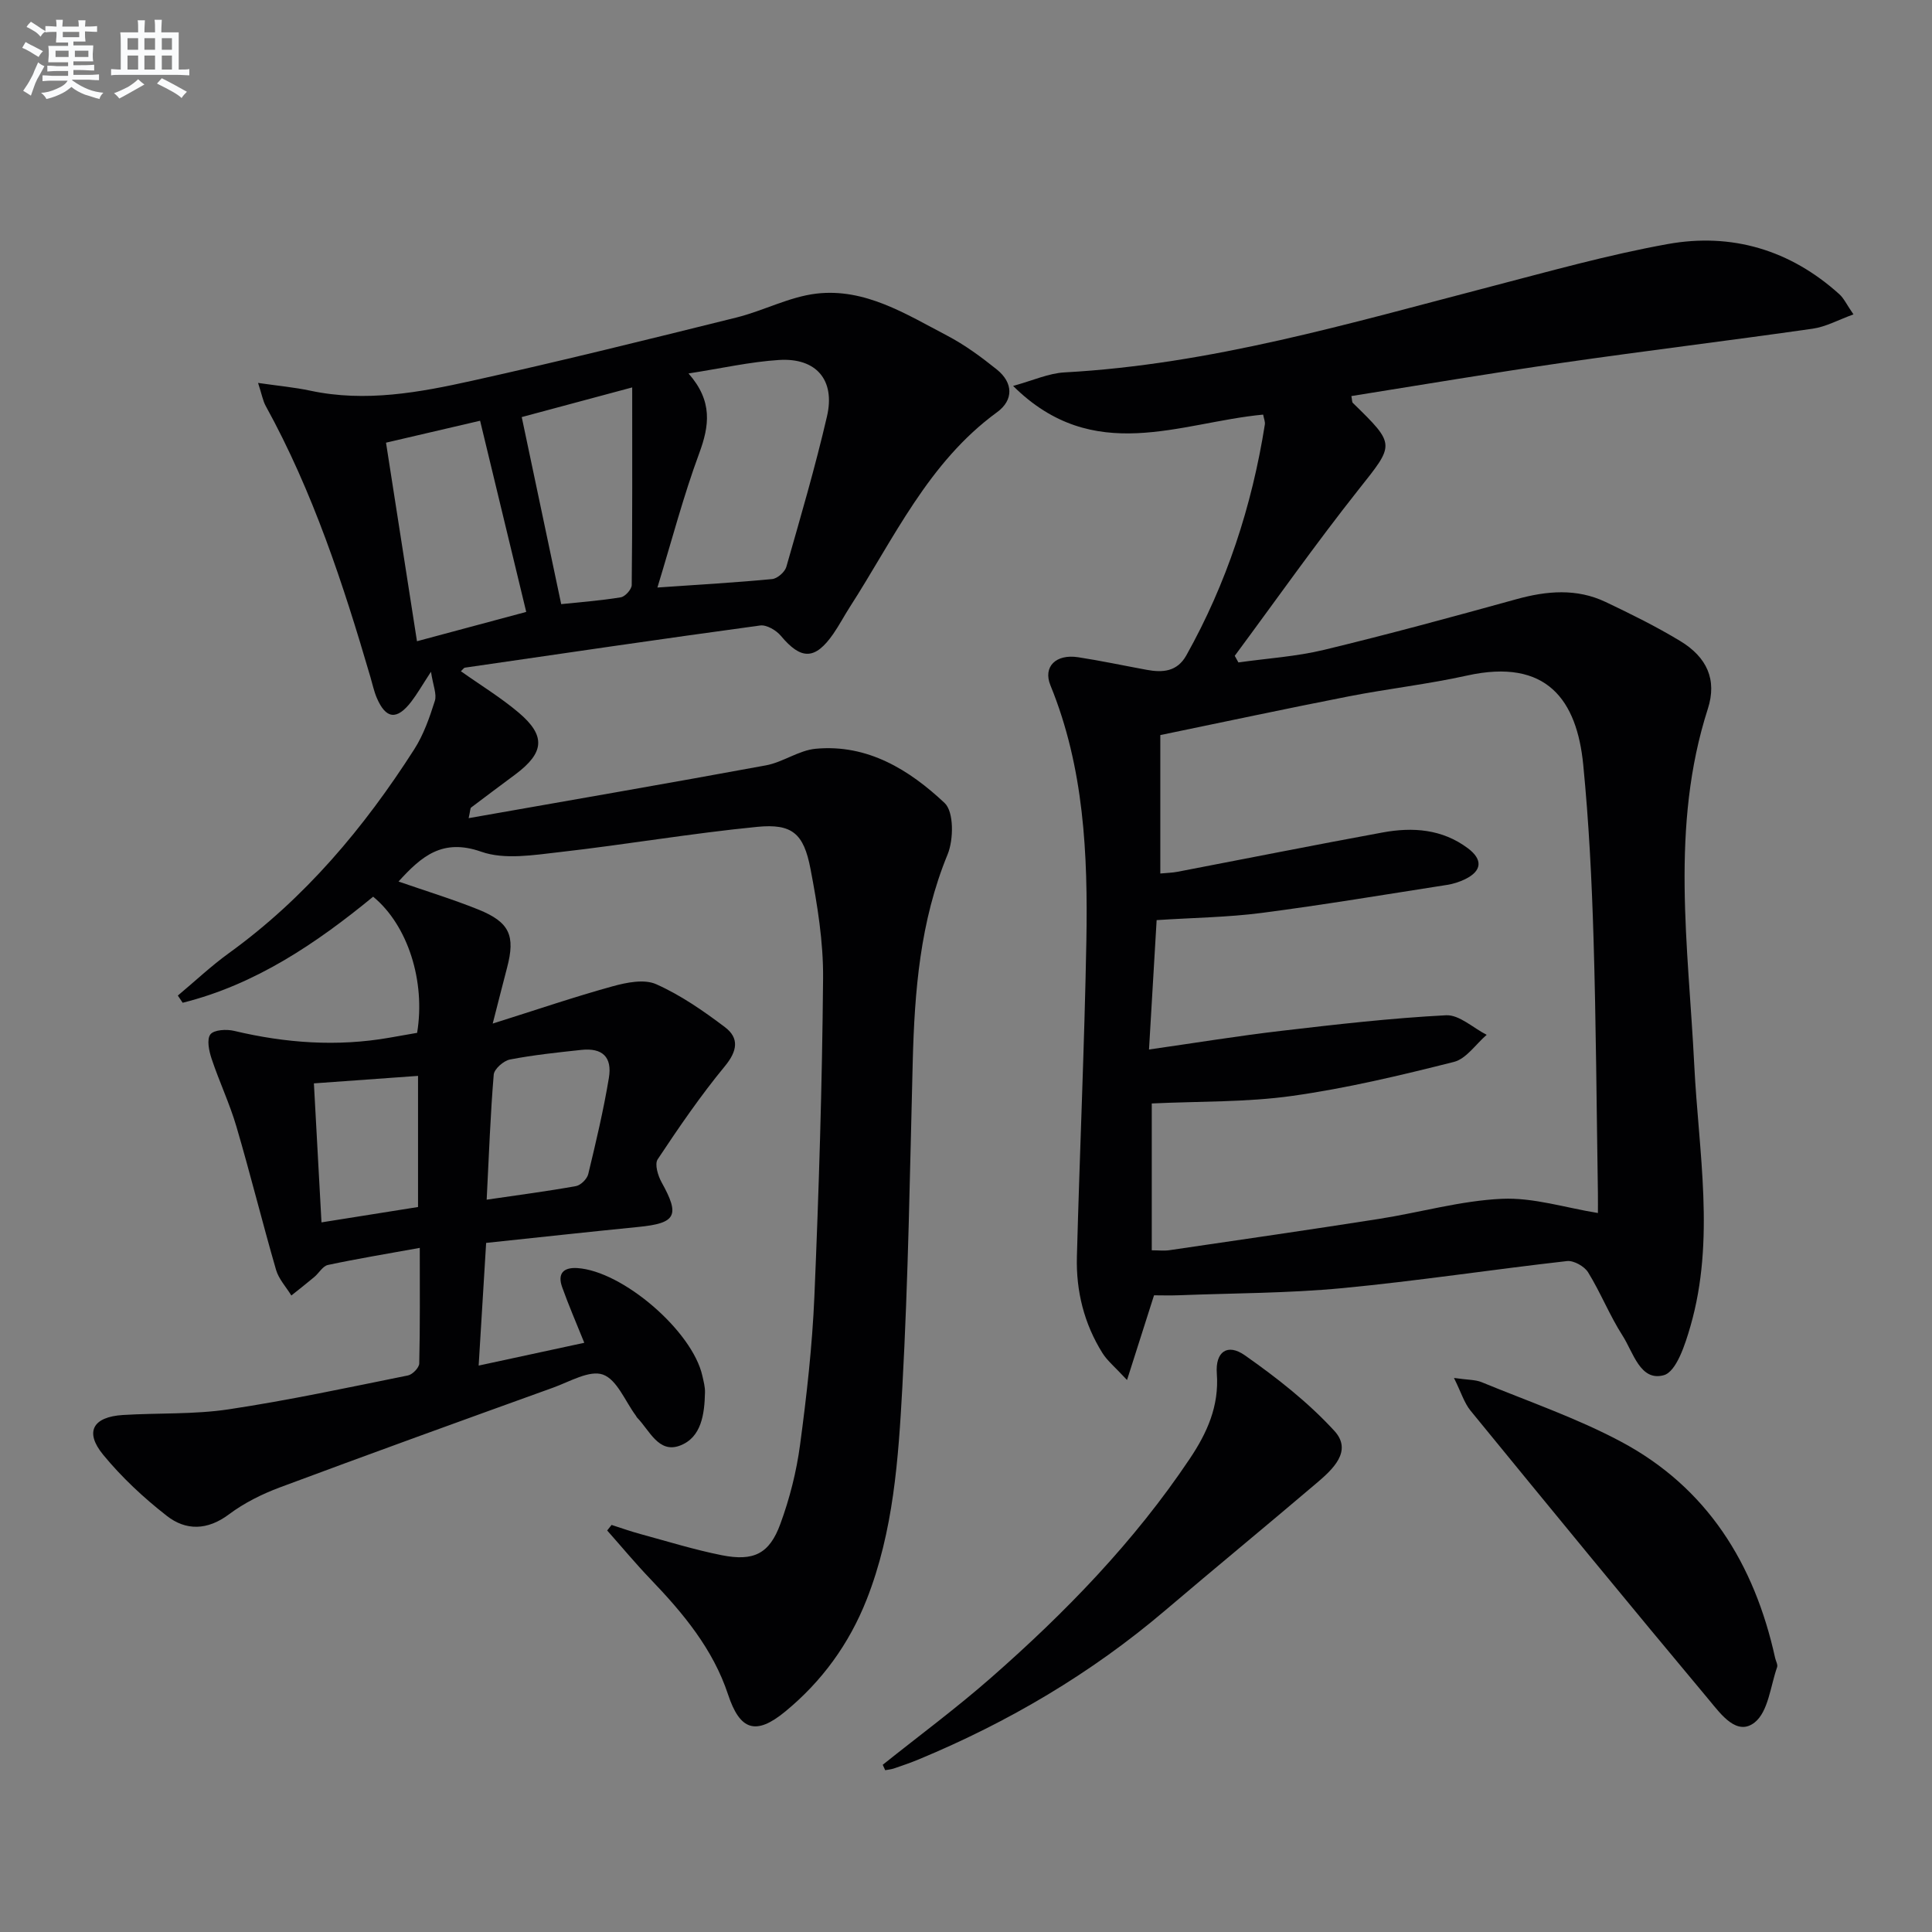 <svg enable-background="new 0 0 400 400" viewBox="0 0 400 400" xmlns="http://www.w3.org/2000/svg"><rect x="0" y="0" width="400" height="400" fill="#808080" stroke="none"/><g fill="#010103"><path d="m100.65 257.33c-.52 8.53-1.02 16.75-1.55 25.4 7.68-1.66 14.76-3.19 21.87-4.72-1.68-4.17-3.26-7.81-4.59-11.54-.97-2.74.2-4.11 3.14-3.93 9.39.6 23.84 13.04 25.9 22.32.25 1.13.57 2.28.54 3.42-.1 4.46-.71 9.36-5.22 11.03-4.4 1.63-6.26-3.18-8.82-5.79-.11-.12-.18-.28-.27-.42-2.22-2.98-3.91-7.48-6.83-8.51-2.77-.98-6.89 1.48-10.31 2.71-18.88 6.81-37.76 13.63-56.57 20.65-3.7 1.38-7.39 3.22-10.54 5.58-4.45 3.34-8.91 3.41-12.87.31-4.79-3.74-9.34-7.98-13.18-12.66-3.88-4.73-2.12-7.83 4.09-8.22 7.29-.45 14.69-.09 21.88-1.17 12.46-1.87 24.8-4.53 37.15-7.02.94-.19 2.31-1.6 2.33-2.48.18-7.62.11-15.24.11-23.93-6.79 1.23-12.94 2.24-19.03 3.54-1.06.23-1.84 1.68-2.81 2.49-1.56 1.31-3.16 2.56-4.75 3.83-1.08-1.76-2.6-3.39-3.16-5.29-2.86-9.87-5.32-19.85-8.22-29.71-1.4-4.76-3.56-9.3-5.13-14.02-.54-1.61-1.04-4.01-.25-5.04.74-.96 3.34-1.11 4.91-.73 10.64 2.53 21.31 3.31 32.13 1.42 1.95-.34 3.9-.68 5.76-1.01 1.77-10.7-1.93-22.28-9.1-28.19-11.8 9.69-24.39 18.2-39.44 21.96-.33-.5-.66-.99-1-1.49 3.51-2.93 6.85-6.09 10.54-8.76 15.78-11.4 28.02-25.99 38.41-42.23 1.93-3.02 3.17-6.57 4.26-10.02.44-1.39-.37-3.18-.8-6.03-1.9 2.91-2.88 4.63-4.07 6.18-2.99 3.89-5.26 3.64-7.15-.77-.58-1.36-.89-2.85-1.31-4.28-5.65-19.32-11.91-38.41-21.68-56.15-.6-1.09-.81-2.4-1.59-4.78 4.2.61 7.56.91 10.83 1.61 11.4 2.43 22.56.37 33.58-2.08 18.28-4.05 36.45-8.56 54.62-13.07 5.59-1.39 10.93-4.28 16.56-4.95 10.09-1.18 18.57 4.25 27.08 8.7 3.65 1.91 7.04 4.41 10.27 7 3.42 2.74 3.52 6.34.05 8.86-14.26 10.4-21.33 26.14-30.48 40.34-1.17 1.82-2.17 3.74-3.4 5.52-3.78 5.46-6.68 5.45-10.87.43-.96-1.15-2.95-2.32-4.28-2.14-20.39 2.77-40.76 5.77-61.12 8.73-.24.03-.44.37-.85.74 4.04 2.87 8.27 5.44 11.99 8.59 5.63 4.78 5.3 8.27-.68 12.75-3.06 2.29-6.14 4.56-9.19 6.88-.19.14-.15.58-.51 2.2 20.85-3.68 41.22-7.18 61.54-10.93 3.54-.65 6.81-3.12 10.33-3.44 10.72-.99 19.37 4.36 26.68 11.24 1.93 1.82 1.87 7.57.61 10.64-5.7 13.85-6.84 28.29-7.22 42.96-.58 22.45-.92 44.92-2.15 67.34-.82 14.86-1.82 29.85-7.4 44-3.63 9.18-9.26 16.92-16.85 23.16-6.11 5.03-9.39 3.88-11.84-3.55-3.11-9.39-9.27-16.79-16-23.81-3.13-3.26-6.02-6.75-9.02-10.13.3-.38.6-.77.91-1.15 1.99.64 3.96 1.34 5.98 1.89 5.6 1.52 11.16 3.25 16.83 4.38 6.61 1.31 9.87-.28 12.13-6.47 1.93-5.25 3.34-10.82 4.08-16.36 1.37-10.2 2.53-20.48 2.97-30.75.93-21.93 1.61-43.89 1.8-65.84.07-7.57-1.18-15.23-2.61-22.7-1.4-7.32-3.81-9.38-11.01-8.68-13.68 1.34-27.26 3.68-40.93 5.23-5.39.61-11.39 1.62-16.22-.08-8.05-2.83-12.39.96-17.13 6.17 5.67 1.97 11.19 3.65 16.53 5.8 6.49 2.62 7.69 5.41 5.94 12.05-.87 3.29-1.69 6.6-2.97 11.56 9.14-2.88 16.9-5.53 24.8-7.71 2.89-.8 6.57-1.55 9.05-.44 5.07 2.26 9.77 5.52 14.23 8.89 2.99 2.26 2.59 4.93-.01 8.08-5.04 6.11-9.54 12.69-13.92 19.29-.66 1 .06 3.4.83 4.78 3.82 6.87 3 8.45-4.86 9.22-10.37 1.03-20.75 2.17-31.48 3.3zm35.46-135.69c8.91-.62 16.34-1.04 23.75-1.75 1.08-.1 2.63-1.45 2.94-2.52 2.96-10.35 5.99-20.69 8.42-31.17 1.75-7.54-2.24-12.16-9.94-11.67-5.99.38-11.92 1.74-18.73 2.79 5.06 5.75 4.32 10.83 2.2 16.57-3.26 8.81-5.64 17.95-8.64 27.75zm-56.19-29.99c2.19 14.02 4.26 27.34 6.41 41.11 8.34-2.24 15.92-4.27 22.62-6.07-3.2-13.25-6.31-26.17-9.55-39.58-5.59 1.31-12.12 2.83-19.48 4.54zm36.27 33.43c3.83-.41 8.11-.72 12.33-1.41.91-.15 2.26-1.65 2.27-2.54.15-13.23.1-26.46.1-40.92-8.46 2.27-16.15 4.34-22.87 6.14 2.81 13.32 5.4 25.59 8.17 38.73zm-15.43 123.3c6.77-.99 12.65-1.76 18.48-2.81 1-.18 2.31-1.48 2.55-2.49 1.59-6.59 3.16-13.21 4.27-19.9.73-4.37-1.37-6.27-5.69-5.81-4.95.53-9.91 1.05-14.79 1.99-1.32.26-3.26 1.96-3.36 3.13-.69 8.24-.98 16.52-1.46 25.89zm-35.77-24.08c.53 9.78 1.04 19.08 1.57 28.78 7.04-1.12 13.53-2.15 19.99-3.18 0-9.14 0-17.84 0-27.15-7.3.53-14.18 1.02-21.56 1.55z"/><path d="m261.52 85.84c-17.24 1.62-35.1 10.62-51.77-5.94 4.11-1.12 7.34-2.62 10.65-2.8 30.25-1.65 59.09-10.18 88.14-17.74 12.19-3.17 24.36-6.6 36.74-8.83 13.26-2.39 25.37 1.21 35.53 10.38.95.85 1.51 2.13 2.93 4.18-3.13 1.13-5.7 2.57-8.43 2.96-17.26 2.47-34.57 4.57-51.82 7.06-14.58 2.11-29.12 4.57-43.7 6.89.16.81.11 1.23.3 1.42 8.97 8.75 8.65 8.52 1.12 18.03-8.85 11.18-17.07 22.86-25.57 34.33.25.46.51.91.76 1.37 5.91-.84 11.94-1.21 17.71-2.6 13.35-3.22 26.6-6.83 39.84-10.49 6.29-1.74 12.46-2.28 18.47.57 5.24 2.49 10.48 5.08 15.44 8.08 5.54 3.35 7.67 8.01 5.73 14.04-7.84 24.38-4.04 49.13-2.81 73.8.9 18.02 4.36 36.11-.78 53.98-1.08 3.77-2.91 9.46-5.53 10.19-4.87 1.35-6.32-4.74-8.53-8.18-2.68-4.18-4.53-8.88-7.14-13.12-.77-1.24-2.97-2.48-4.35-2.33-15.51 1.75-30.95 4.12-46.48 5.6-11.24 1.07-22.59 1.04-33.9 1.48-1.81.07-3.62.01-5.14.01-1.81 5.68-3.47 10.89-5.59 17.54-2.56-2.76-4.09-3.99-5.08-5.57-3.81-6.08-5.49-12.85-5.3-19.95.58-21.78 1.56-43.56 1.96-65.35.32-18-.47-35.91-7.44-52.96-1.58-3.86 1.14-6.52 5.72-5.82 4.76.73 9.47 1.74 14.21 2.61 3.31.61 6.3.4 8.2-2.98 8.36-14.93 13.59-30.93 16.26-47.79.1-.59-.2-1.25-.35-2.07zm-23.63 131.45c9.73-1.39 18.51-2.83 27.35-3.86 11.36-1.33 22.74-2.64 34.15-3.23 2.73-.14 5.6 2.62 8.41 4.05-2.25 1.93-4.22 4.96-6.79 5.61-11.06 2.79-22.22 5.46-33.51 7.04-9.47 1.33-19.16 1.09-29.04 1.56v30.4c1.39 0 2.54.14 3.65-.02 14.45-2.12 28.91-4.21 43.34-6.47 8.52-1.33 16.95-3.78 25.5-4.17 6.51-.3 13.12 1.85 19.88 2.94 0-.8.02-2.45 0-4.09-.28-17.63-.38-35.27-.91-52.9-.36-11.96-.96-23.93-2.13-35.83-1.31-13.35-7.52-22.12-24.07-18.45-8.09 1.79-16.36 2.72-24.5 4.31-12.99 2.54-25.94 5.32-38.99 8.01v28.66c1.36-.13 2.49-.15 3.58-.36 14.16-2.71 28.29-5.54 42.47-8.14 6.2-1.14 12.3-.71 17.61 3.26 3.15 2.35 2.94 4.7-.52 6.4-1.18.58-2.49 1-3.79 1.2-12.78 1.99-25.54 4.13-38.36 5.8-7.01.91-14.13.99-21.75 1.49-.52 8.8-1.03 17.34-1.58 26.79z"/><path d="m301.03 285.29c2.9.42 4.44.34 5.74.88 9.65 3.98 19.62 7.4 28.8 12.29 17.89 9.52 27.66 25.31 31.95 44.79.14.65.59 1.39.41 1.92-1.38 3.94-1.82 9.18-4.63 11.43-3.67 2.93-7-1.69-9.3-4.45-16.65-19.92-33.12-40-49.55-60.1-1.29-1.58-1.91-3.71-3.42-6.76z"/><path d="m182.76 365.38c7.49-5.99 15.23-11.71 22.43-18.03 15.42-13.52 29.65-28.18 41.13-45.32 3.58-5.34 6.11-10.89 5.61-17.65-.34-4.5 2.18-6.32 5.8-3.78 6.61 4.64 13.11 9.73 18.54 15.65 3.83 4.18-.36 7.99-3.71 10.83-10.39 8.84-20.93 17.5-31.32 26.34-15.34 13.05-32.46 23.13-51.02 30.84-1.68.7-3.42 1.29-5.14 1.88-.58.2-1.2.24-1.81.36-.17-.36-.34-.74-.51-1.12z"/></g><path d="m6.8 9.5c.6.3 1.3.7 2.1 1.1-.4.4-.7.8-.9 1.2-.7-.4-1.3-.8-1.8-1.1s-1.1-.6-1.6-.8c.2-.4.5-.8.7-1.2.4.2.8.5 1.5.8zm.9 6.9c-.3.6-.5 1.1-.7 1.7s-.4 1.1-.6 1.7c-.6-.4-1.1-.7-1.6-1 .7-1 1.2-1.8 1.5-2.4.3-.5.6-1.1.8-1.7.3-.6.5-1.2.8-1.8.3.3.8.6 1.3.8-.7 1.3-1.2 2.2-1.5 2.7zm.1-11c.4.3 1 .7 1.7 1.1-.5.2-.8.6-1.1 1.1-.5-.6-1-1-1.4-1.2s-.9-.6-1.5-.8c.2-.4.5-.7.9-1.1.5.3.9.6 1.4.9zm10.5 13.1c1 .4 2 .6 3.1.7-.4.4-.7.8-.8 1.3-.9-.2-1.9-.6-3-.9-1-.4-2-.9-2.8-1.6-.5.4-1.1.9-1.9 1.3s-1.9.9-3.3 1.2c-.1-.3-.5-.8-1.1-1.3 1 0 2.1-.3 3.2-.8 1.2-.5 1.9-1 2.3-1.7h-3.2c-.4 0-1 0-2 .1v-1.2c1 0 1.7.1 2 .1h3.3v-1h-2.3c-.2 0-.9 0-2 .1v-1.2c1.2 0 1.9.1 2 .1h2.3v-.8h-4.1c0-.7.1-1.2.1-1.6 0-.5 0-1.1-.1-1.8h4.1v-.7h-2.5c0-.6.1-1.1.1-1.6v-.6h-.5c-.4 0-1 0-1.8.1v-1.3c1.2 0 1.9.1 2.1.1h.2c0-.3 0-.8-.1-1.4h1.4c0 .6-.1 1-.1 1.4h3.4c0-.4 0-.8-.1-1.3h1.5c0 .4-.1.9-.1 1.3.7 0 1.5 0 2.5-.1v1.2c-1 0-1.8-.1-2.5-.1v.6c0 .3 0 .8.1 1.5h-2.5v.8h4.1c0 .8-.1 1.3-.1 1.8s0 1 .1 1.5h-4.1v.8h1.4c.8 0 1.8 0 2.9-.1v1.2c-1 0-1.9-.1-2.8-.1h-1.5v1h3.2c.3 0 1 0 2.1-.1v1.2c-1.1 0-1.8-.1-2.1-.1h-3.4l-.1.1c1.4 1 2.4 1.5 3.4 1.9zm-4.1-6.7v-1.3h-2.7v1.3zm2.2-4.1v-1.1h-3.4v1.1zm1.9 4.1v-1.3h-2.8v1.3z" fill="#fafbfc"/><path d="m37 6.7v2.3 5.4c1 0 1.8 0 2.2-.1v1.3c-.6 0-1.5-.1-2.5-.1h-11.9c-.7 0-1.3 0-1.8.1v-1.3c.5 0 1.1.1 2 .1v-5.2c0-1 0-1.8-.1-2.5h3.7c0-1.3 0-2.1-.1-2.5h1.5c0 .4-.1 1.3-.1 2.5h2.2c0-1.2 0-2.1-.1-2.6h1.5c0 .4-.1 1.3-.1 2.6zm-12.3 13.7c-.3-.4-.7-.8-1.1-1.1 1.1-.4 2.1-.9 2.9-1.3.8-.5 1.5-1 2.1-1.6.4.4.9.8 1.3 1.1-2.5 1.4-4.2 2.4-5.2 2.9zm3.9-10.1v-2.4h-2.2v2.4zm0 4.1v-2.9h-2.2v2.9zm3.5-4.1v-2.4h-2.2v2.4zm0 4.1v-2.9h-2.2v2.9zm.4 2.9 1-1.1c.6.3 1.4.7 2.5 1.3s2 1.1 2.7 1.5c-.4.4-.8.8-1.1 1.3-.8-.8-2.5-1.7-5.1-3zm3.1-7v-2.4h-2.1v2.4zm0 4.1v-2.9h-2.1v2.9z" fill="#fafbfc"/></svg>
